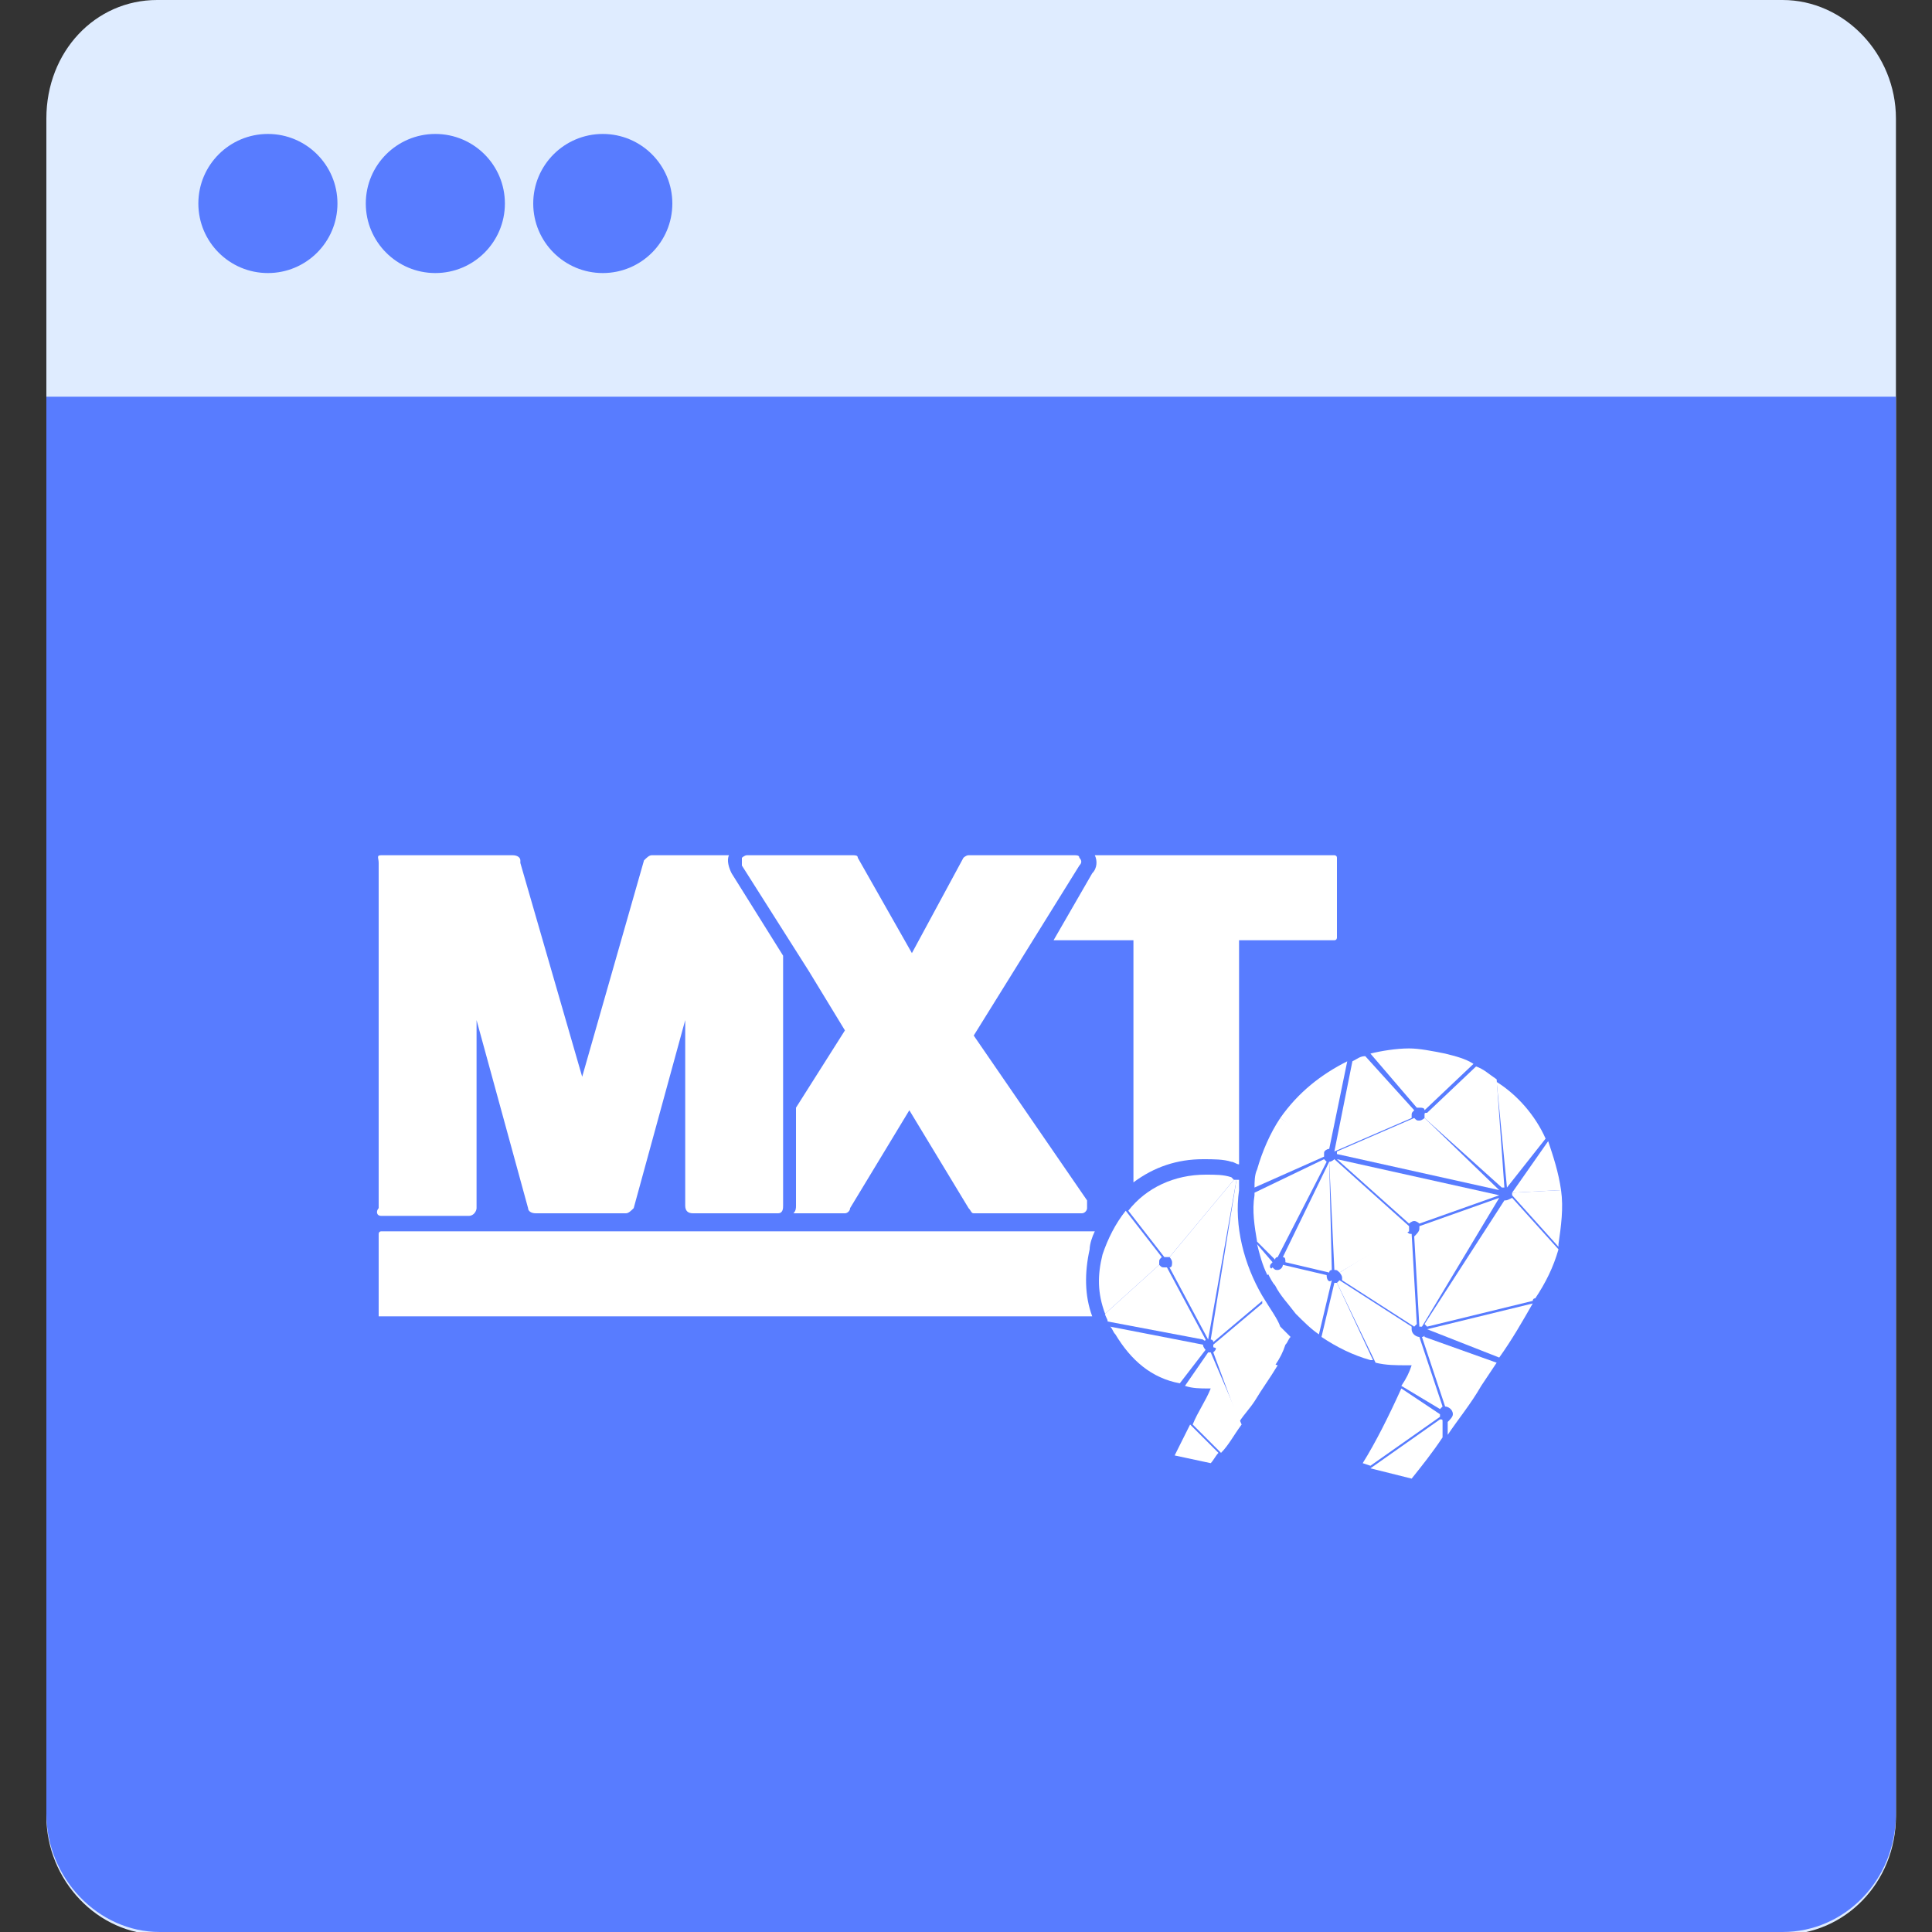 <?xml version="1.0" encoding="UTF-8"?>
<!-- Generator: Adobe Illustrator 22.1.0, SVG Export Plug-In . SVG Version: 6.00 Build 0)  -->
<svg xmlns="http://www.w3.org/2000/svg" xmlns:xlink="http://www.w3.org/1999/xlink" id="Layer_1" x="0px" y="0px" viewBox="0 0 75 75" style="enable-background:new 0 0 75 75;" xml:space="preserve">
<rect x="0" y="0" width="75" height="75" fill="#333333" stroke="none"/>
<style type="text/css">
	.st0{fill:#A8CBFF;}
	.st1{fill:#DFECFF;}
	.st2{fill:#8DBBFF;}
	.st3{fill:#587CFF;}
	.st4{fill:#FFFFFF;}
	.st5{fill:none;stroke:#587CFF;stroke-width:2;stroke-miterlimit:10;}
	.st6{opacity:0.5;}
	.st7{opacity:0.1;}
	.st8{opacity:0.5;fill:#587CFF;}
	.st9{fill:#0043AE;}
	.st10{fill:#99C7FF;}
</style>
<g>
	<g>
		<g>
			<path class="st1" d="M11.4,0H6.1C3.7,0,1.8,2,1.8,4.6v65.9c0,2.5,2,4.6,4.4,4.6h63c2.4,0,4.4-2,4.4-4.6V4.6c0-2.5-2-4.6-4.4-4.6     h-5.3"></path>
		</g>
	</g>
	<path class="st3" d="M1.8,70.4c0,2.5,2,4.6,4.4,4.6h63c2.4,0,4.4-2,4.4-4.6v-55H1.8V70.4z"></path>
	<g>
		<circle class="st3" cx="10.4" cy="7.9" r="2.7"></circle>
	</g>
	<g>
		<circle class="st3" cx="16.9" cy="7.9" r="2.7"></circle>
	</g>
	<g>
		<circle class="st3" cx="23.4" cy="7.9" r="2.7"></circle>
	</g>
	<g>
		<path class="st4" d="M14.8,47.2h3.4c0.2,0,0.3-0.2,0.3-0.3l0-7.3l2,7.3c0,0.1,0.1,0.2,0.3,0.2h3.5c0.1,0,0.2-0.1,0.3-0.2l2-7.3    l0,7.2c0,0.2,0.1,0.3,0.3,0.3h2h1.3c0.2,0,0.2-0.2,0.2-0.3v-3v-6.7l-2-3.2c-0.1-0.2-0.2-0.5-0.1-0.7h-3c-0.1,0-0.2,0.1-0.3,0.2    l-2.4,8.4l-2.4-8.3l0-0.1c0-0.1-0.1-0.2-0.3-0.2h-5.1c-0.2,0-0.1,0.1-0.1,0.3v13.4C14.6,47,14.6,47.2,14.8,47.2"></path>
		<path class="st4" d="M42.5,47.8H14.8c-0.1,0-0.1,0.1-0.1,0.1l0,3.1c0,0,0,0.1,0,0.1c0,0,0.1,0,0.1,0l27.6,0    c-0.3-0.8-0.3-1.7-0.1-2.6C42.3,48.3,42.4,48,42.5,47.8"></path>
		<path class="st4" d="M31.4,37.7l1.4,2.3l-1.9,3v3.8c0,0.1,0,0.2-0.1,0.3h2c0.1,0,0.2-0.1,0.2-0.2l2.3-3.8l2.3,3.8    c0.1,0.1,0.1,0.2,0.2,0.2H42c0.1,0,0.2-0.1,0.2-0.2c0-0.1,0-0.2,0-0.3l-4.4-6.4l4.1-6.6c0.1-0.1,0.1-0.2,0-0.3    c0-0.1-0.1-0.1-0.2-0.1h-4.1c-0.1,0-0.2,0.1-0.2,0.1L35.4,37l-2.1-3.7c0-0.1-0.1-0.1-0.2-0.1H29c-0.1,0-0.2,0.1-0.2,0.1    c0,0.1,0,0.2,0,0.3L31.4,37.7z"></path>
		<path class="st4" d="M40.9,36.5H44v9.4c0.8-0.6,1.7-0.9,2.7-0.9c0.4,0,0.8,0,1.1,0.1c0.1,0,0.2,0.1,0.3,0.1v-8.7h3.7    c0.1,0,0.1-0.1,0.1-0.1v-3.1c0-0.1-0.1-0.1-0.1-0.1h-9.3c0.1,0.2,0.1,0.5-0.1,0.7L40.9,36.5z"></path>
		<path class="st4" d="M51.6,49.4c0-0.1,0.1-0.1,0.1-0.1l-0.1-4.2c0,0,0,0,0,0l-1.8,3.7c0.1,0,0.1,0.1,0.1,0.2c0,0,0,0,0,0    L51.6,49.4z"></path>
		<path class="st4" d="M54.9,51.5c0,0,0.1-0.1,0.1-0.1l-0.2-3.5c-0.1,0-0.1,0-0.2-0.1L52,49.4c0,0,0.1,0.1,0.1,0.2c0,0,0,0,0,0.1    L54.9,51.5z"></path>
		<path class="st4" d="M54.7,47.5c0,0,0.1-0.1,0.2-0.1c0.1,0,0.2,0.1,0.2,0.1l3.1-1.1c0,0,0,0,0,0c0,0,0,0,0,0l-6.3-1.4c0,0,0,0,0,0    L54.7,47.5z"></path>
		<path class="st4" d="M58.2,46.2C58.2,46.2,58.2,46.2,58.2,46.2l-2.9-2.8c0,0-0.1,0.1-0.2,0.1c-0.1,0-0.1,0-0.2-0.1l-3,1.3    c0,0,0,0,0,0.1L58.2,46.2z"></path>
		<path class="st4" d="M51.8,44.7l3-1.3c0,0,0-0.1,0-0.1c0-0.1,0-0.1,0.1-0.2L53,41c-0.2,0-0.3,0.1-0.5,0.2L51.8,44.7    C51.8,44.6,51.8,44.7,51.8,44.7"></path>
		<path class="st4" d="M55.1,43c0.1,0,0.2,0,0.2,0.1l1.9-1.8c-0.3-0.2-0.7-0.3-1.1-0.4c-0.5-0.1-1-0.2-1.4-0.2    c-0.5,0-1.1,0.1-1.5,0.2l1.8,2.1C55,43,55,43,55.1,43"></path>
		<path class="st4" d="M55.3,43.3c0,0.1,0,0.1,0,0.1l3,2.7c0,0,0.1,0,0.1,0l-0.3-4.2c-0.3-0.2-0.5-0.4-0.8-0.5l-1.9,1.8    C55.3,43.2,55.3,43.2,55.3,43.3"></path>
		<path class="st4" d="M54.4,53.8l1.5,0.9c0,0,0.1-0.1,0.1-0.1l-0.9-2.7c0,0,0,0,0,0c-0.1,0-0.3-0.1-0.3-0.3c0,0,0-0.1,0-0.1    L52,49.7c0,0,0,0-0.1,0.1l1.5,3.1c0.4,0.1,0.8,0.1,1.2,0.1c0.1,0,0.1,0,0.2,0C54.7,53.3,54.6,53.5,54.4,53.8    C54.4,53.8,54.4,53.8,54.4,53.8"></path>
		<path class="st4" d="M53.3,52.8l-1.4-3c0,0-0.1,0-0.1,0c0,0,0,0,0,0l-0.5,2.1c0.6,0.4,1.2,0.7,1.9,0.9    C53.2,52.8,53.3,52.8,53.3,52.8"></path>
		<path class="st4" d="M58.5,46.1l1.5-1.9c-0.4-0.9-1.1-1.7-1.9-2.2L58.5,46.1C58.5,46.1,58.5,46.1,58.5,46.1"></path>
		<path class="st4" d="M58.7,46.3l1.9-0.1c-0.1-0.7-0.3-1.3-0.5-1.9L58.7,46.3C58.6,46.2,58.6,46.2,58.7,46.3"></path>
		<path class="st4" d="M51.5,49.5C51.5,49.5,51.5,49.5,51.5,49.5l-1.7-0.4c0,0.1-0.1,0.2-0.2,0.2c-0.1,0-0.1,0-0.2-0.1l-0.2,0.2    c0.1,0.2,0.2,0.4,0.3,0.5c0.2,0.4,0.5,0.7,0.8,1.1c0.3,0.3,0.6,0.6,0.9,0.8l0.5-2.1C51.6,49.8,51.5,49.7,51.5,49.5"></path>
		<path class="st4" d="M55.2,51.9l0.9,2.7c0,0,0,0,0,0c0.1,0,0.3,0.1,0.3,0.3c0,0.1-0.1,0.2-0.2,0.3l0,0.5c0.4-0.6,0.9-1.2,1.3-1.9    c0.2-0.3,0.4-0.6,0.6-0.9c0,0,0,0,0,0l-2.8-1C55.3,51.8,55.3,51.9,55.2,51.9"></path>
		<path class="st4" d="M55.9,55.1l-2.7,1.9l1.6,0.4c0.4-0.5,0.8-1,1.2-1.6l0-0.6C56,55.1,56,55.1,55.9,55.1"></path>
		<path class="st4" d="M55.9,54.9C55.9,54.8,55.9,54.8,55.9,54.9l-1.5-1c-0.5,1.1-1,2.1-1.5,2.9l0.3,0.1l2.7-1.9    C55.9,55,55.9,54.9,55.9,54.9"></path>
		<path class="st4" d="M60.6,46.2l-1.9,0.1c0,0,0,0,0,0c0,0,0,0.1,0,0.1l1.8,2c0,0,0-0.1,0-0.1C60.6,47.6,60.7,46.9,60.6,46.2"></path>
		<path class="st4" d="M55.4,51.6C55.4,51.7,55.4,51.7,55.4,51.6l2.8,1.1c0.5-0.7,0.9-1.4,1.3-2.1L55.4,51.6    C55.4,51.6,55.4,51.6,55.4,51.6"></path>
		<path class="st4" d="M58.4,46.6C58.4,46.6,58.3,46.6,58.4,46.6l-3.1,4.8c0,0,0.1,0.1,0.1,0.1l4.1-1c0,0,0-0.1,0.1-0.1    c0.4-0.6,0.7-1.2,0.9-1.9l-1.8-2C58.5,46.6,58.5,46.6,58.4,46.6"></path>
		<path class="st4" d="M48.8,48.3c0.1,0.4,0.2,0.8,0.4,1.2l0.2-0.2c0,0-0.1-0.1-0.1-0.1c0-0.1,0-0.1,0.1-0.2L48.8,48.3z"></path>
		<path class="st4" d="M49.6,48.8C49.7,48.8,49.7,48.8,49.6,48.8l1.9-3.7c0,0-0.1-0.1-0.1-0.1l-2.7,1.3c0,0,0,0,0,0.1    c-0.1,0.6,0,1.2,0.1,1.8l0.7,0.7C49.5,48.8,49.6,48.8,49.6,48.8"></path>
		<path class="st4" d="M49.7,43.4c-0.4,0.6-0.7,1.3-0.9,2c-0.1,0.2-0.1,0.5-0.1,0.7l2.7-1.2c0,0,0,0,0-0.1c0-0.1,0-0.1,0.1-0.2    L49.7,43.4z"></path>
		<path class="st4" d="M58.2,46.5l-3.1,1.1c0,0,0,0,0,0.1c0,0.1-0.1,0.2-0.2,0.3l0.2,3.5c0,0,0.1,0,0.1,0L58.2,46.5    C58.2,46.5,58.2,46.5,58.2,46.5"></path>
		<path class="st4" d="M51.8,49.3c0.1,0,0.1,0,0.2,0.1l2.7-1.6c0,0,0-0.1,0-0.1c0-0.1,0-0.1,0-0.1L51.8,45c0,0-0.1,0.1-0.2,0.1    L51.8,49.3C51.8,49.3,51.8,49.3,51.8,49.3"></path>
		<path class="st4" d="M49.7,43.4l1.7,1.3c0,0,0.1-0.1,0.2-0.1c0,0,0,0,0,0l0.7-3.4C51.3,41.7,50.4,42.4,49.7,43.4"></path>
		<path class="st4" d="M45.8,53.7l1-1.3c0,0-0.1-0.1-0.1-0.2c0,0,0,0,0,0l-3.6-0.7c0.1,0.1,0.1,0.2,0.2,0.3    C43.9,52.8,44.7,53.5,45.8,53.7C45.8,53.7,45.8,53.7,45.8,53.7"></path>
		<path class="st4" d="M46.8,52l-1.5-2.8c0,0-0.1,0-0.1,0c-0.1,0-0.1,0-0.2-0.1l-2.1,1.9c0,0.1,0.1,0.2,0.1,0.3l3.7,0.7    C46.8,52.1,46.8,52,46.8,52"></path>
		<path class="st4" d="M48.2,55.2L48.2,55.2C48.2,55.2,48.2,55.2,48.2,55.2C48.2,55.2,48.2,55.2,48.2,55.2"></path>
		<path class="st4" d="M47.1,52.5l1,2.7c0.2-0.3,0.4-0.5,0.6-0.8c0.3-0.5,0.6-0.9,0.9-1.4l-2.4-0.7C47.2,52.4,47.2,52.4,47.1,52.5"></path>
		<path class="st4" d="M45,49c0-0.1,0-0.1,0.1-0.2L43.7,47c-0.4,0.5-0.7,1.1-0.9,1.7c-0.2,0.8-0.2,1.5,0.1,2.3l2.1-1.9    C45,49.1,45,49,45,49"></path>
		<path class="st4" d="M47.8,45.7c-0.3-0.1-0.6-0.1-1-0.1c-1.2,0-2.3,0.5-3,1.4l1.4,1.8c0,0,0.1,0,0.1,0c0.1,0,0.1,0,0.1,0l2.5-3    C47.8,45.7,47.8,45.7,47.8,45.7"></path>
		<path class="st4" d="M46.9,52C46.9,52,47,52,46.9,52C47,52,47,52,46.9,52l1.1-6.2c0,0,0,0-0.1,0l-2.5,3c0,0,0.1,0.1,0.1,0.2    c0,0.1,0,0.2-0.1,0.2L46.9,52z"></path>
		<path class="st4" d="M49,50.3c-0.7-1.2-1.1-2.7-0.9-4.1c0-0.1,0-0.2,0-0.4c0,0,0,0-0.1,0l-1,6.2c0,0,0.1,0,0.1,0.1l1.9-1.6    c0,0,0,0,0,0.1l-1.9,1.6c0,0,0,0.1,0,0.1c0,0,0,0,0,0l2.4,0.7c0.2-0.3,0.3-0.5,0.4-0.8c0.1-0.1,0.1-0.2,0.2-0.3    c-0.1-0.1-0.2-0.2-0.4-0.4C49.6,51.2,49.3,50.8,49,50.3"></path>
		<path class="st4" d="M47,52.5c0,0-0.1,0-0.1,0l-0.9,1.3c0.3,0.1,0.6,0.1,0.9,0.1c0,0,0.1,0,0.1,0c-0.2,0.5-0.5,0.9-0.7,1.4    l1.1,1.1c0.3-0.3,0.5-0.7,0.8-1.1L47,52.5C47,52.5,47,52.5,47,52.5"></path>
		<path class="st4" d="M47.3,56.4l-1.1-1.1l0,0l0,0c-0.2,0.4-0.4,0.8-0.6,1.2l1.4,0.3C47.1,56.7,47.2,56.5,47.3,56.4L47.3,56.4    C47.3,56.4,47.3,56.4,47.3,56.4"></path>
	</g>
</g>
</svg>
